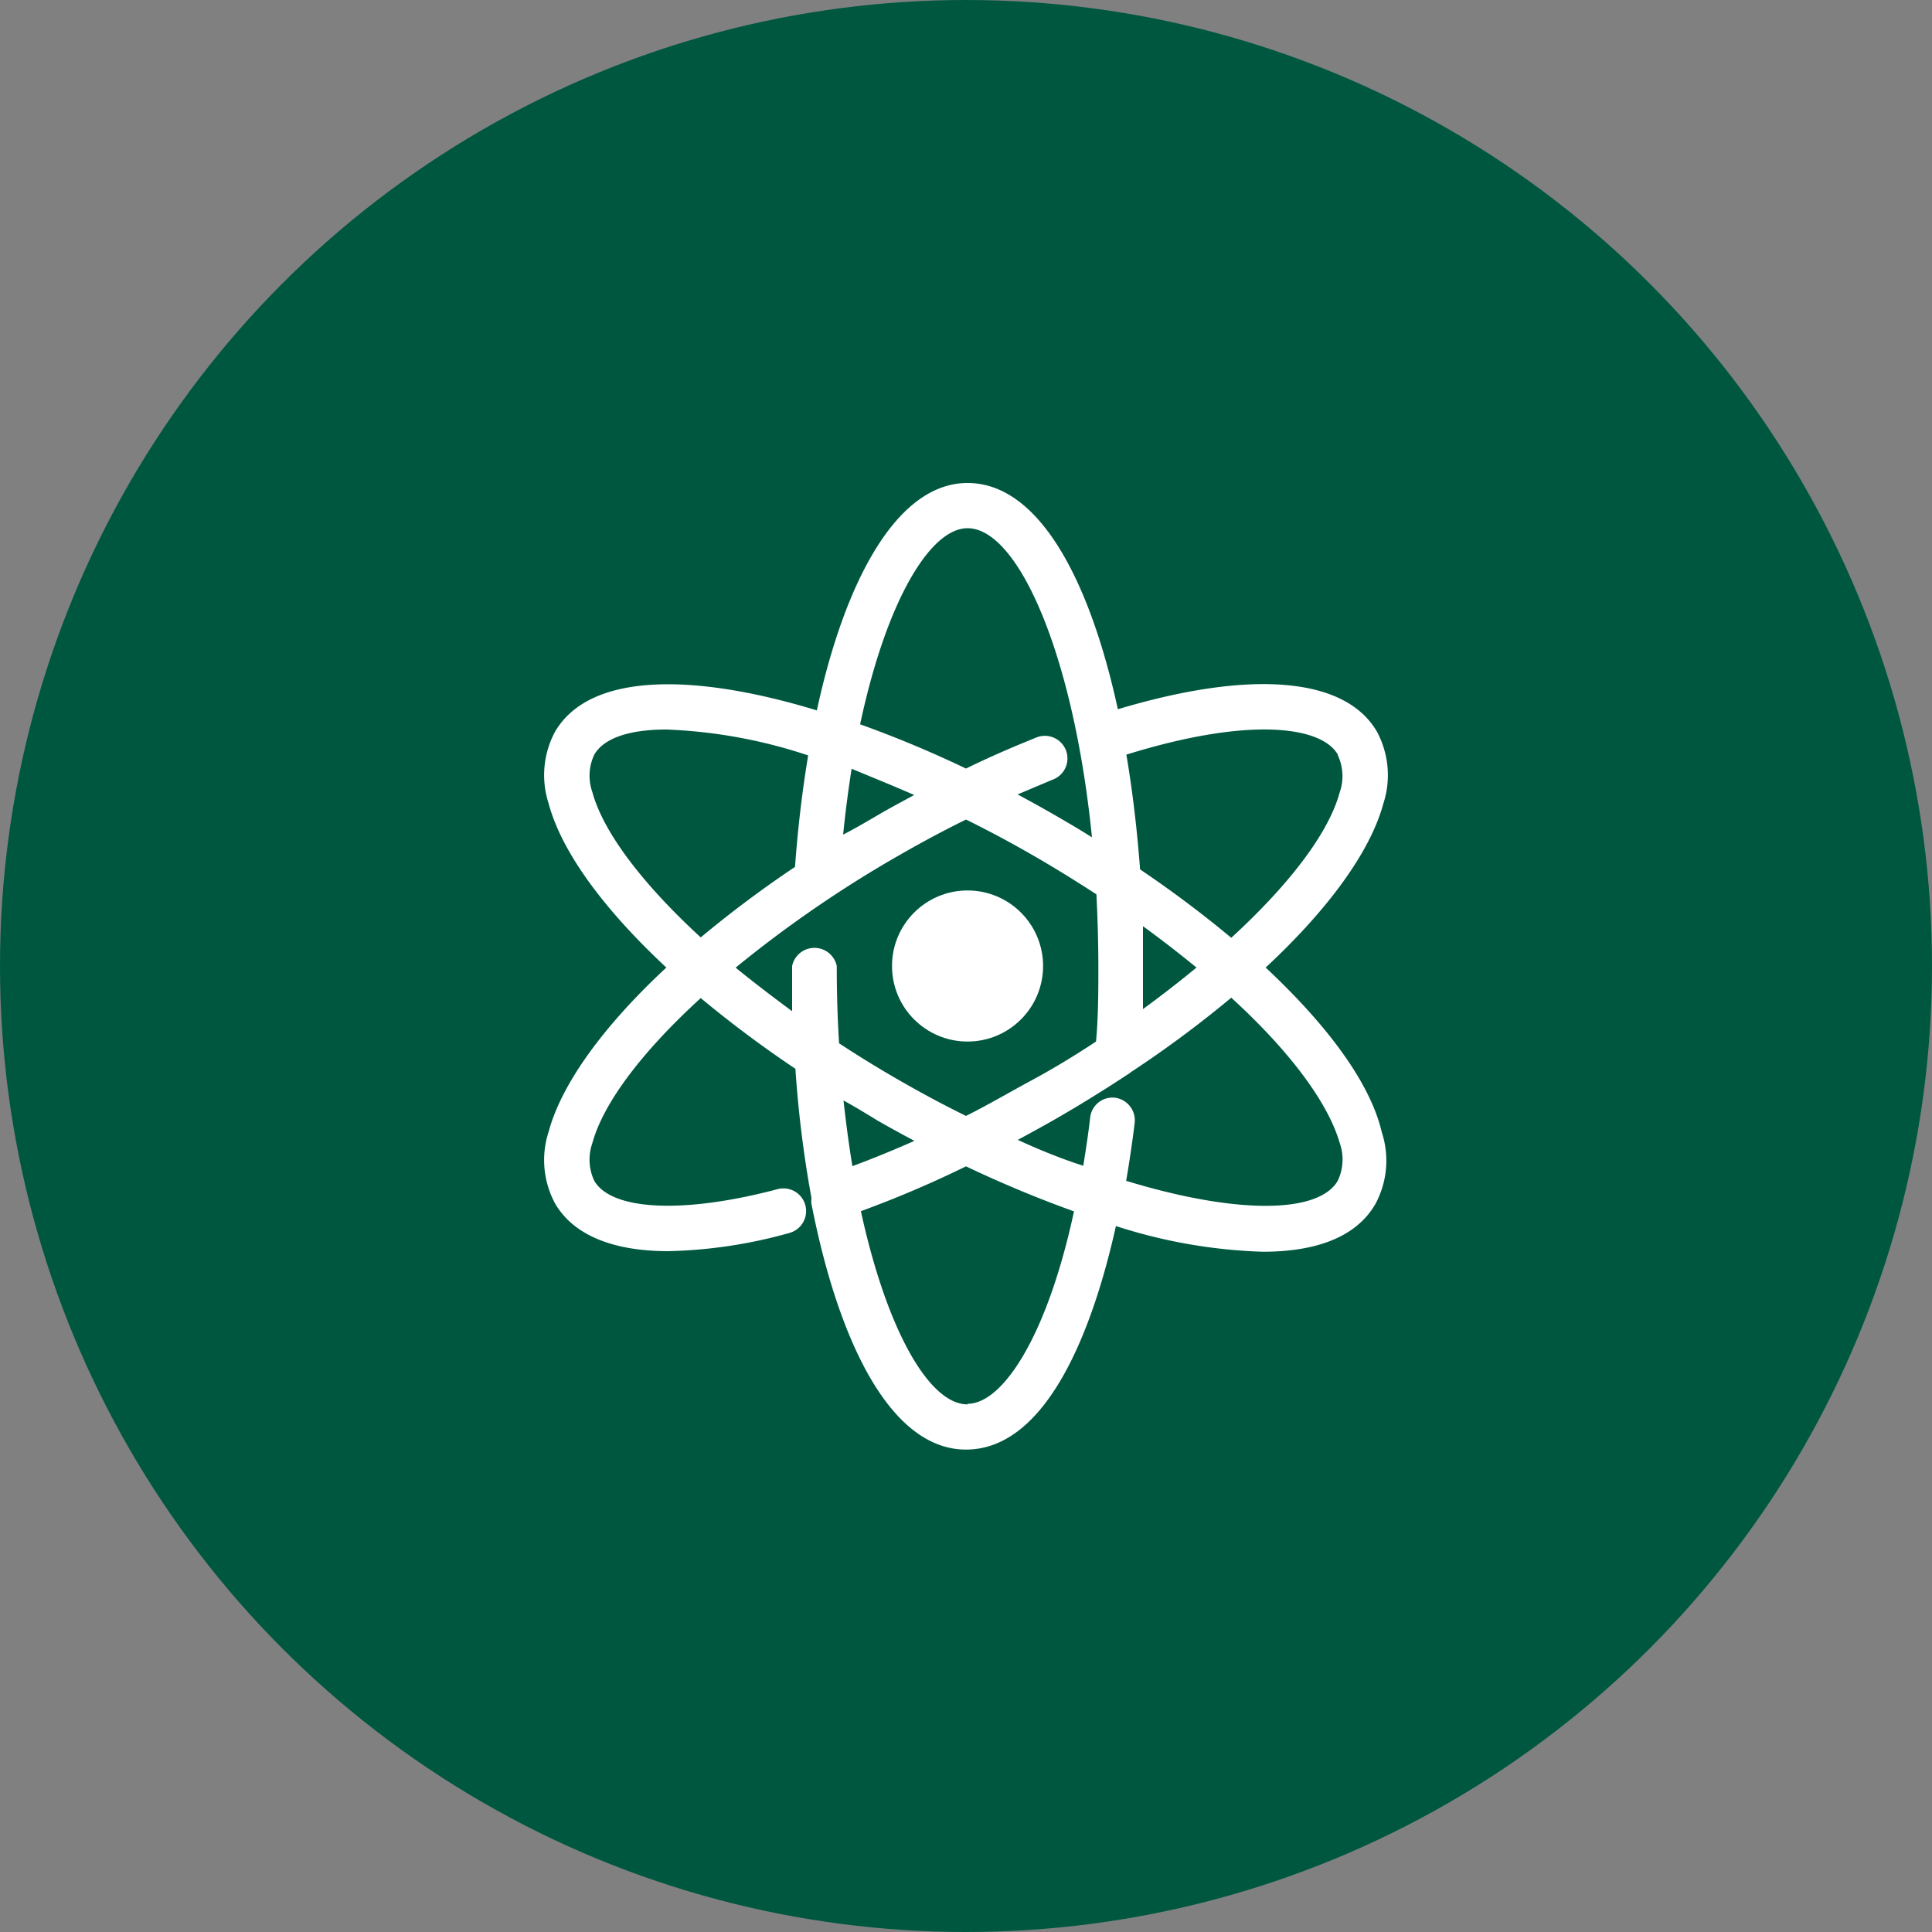 <svg id="Layer_1" data-name="Layer 1" xmlns="http://www.w3.org/2000/svg" viewBox="0 0 100 100"><rect x="0" y="0" width="100" height="100" fill="#808080" stroke="none"/><defs><style>.cls-1{fill:#005740;}.cls-2{fill:#fff;}</style></defs><circle class="cls-1" cx="50" cy="50" r="50"/><path id="layer2" class="cls-2" d="M65.51,50.08c3.23-3,5.42-6,6.09-8.48a4.76,4.76,0,0,0-.33-3.73c-1.64-2.82-6.5-3.23-13.41-1.16C56.4,30,53.77,25,50.08,25s-6.37,5.15-7.8,11.77c-6.3-1.92-11.73-2-13.55,1.1a4.76,4.76,0,0,0-.33,3.73c.67,2.5,2.86,5.47,6.09,8.48-3.23,3-5.42,6-6.09,8.49a4.73,4.73,0,0,0,.33,3.72c.95,1.64,3,2.47,5.86,2.47a25.08,25.08,0,0,0,6.26-.94,1.17,1.17,0,0,0-.6-2.27c-4.87,1.29-8.59,1.11-9.49-.43a2.57,2.57,0,0,1-.1-1.95c.57-2.1,2.61-4.77,5.61-7.51a59.49,59.49,0,0,0,4.9,3.66A59,59,0,0,0,42,62a1.54,1.54,0,0,0,0,.31v0c1.41,7.2,4.12,12.72,8,12.72s6.37-5.34,7.76-11.57a27.34,27.34,0,0,0,7.6,1.33c2.73,0,4.83-.74,5.83-2.47a4.73,4.73,0,0,0,.33-3.72C70.93,56.07,68.74,53.1,65.51,50.08Zm3.73-11a2.55,2.55,0,0,1,.1,1.94c-.57,2.1-2.61,4.77-5.61,7.52-1.43-1.19-3-2.38-4.72-3.54-.15-2-.38-4-.71-5.94C64.7,37.07,68.4,37.6,69.24,39.05Zm-7.31,11c-.87.72-1.8,1.44-2.77,2.15,0-.74,0-1.48,0-2.23s0-1.37,0-2.06C60.14,48.65,61.06,49.37,61.93,50.08ZM50.08,27.34c2.62,0,5.49,6.52,6.44,16-.63-.4-1.28-.78-1.94-1.16s-1.27-.72-1.91-1.06l1.8-.76a1.17,1.17,0,1,0-.87-2.17c-1.19.48-2.4,1-3.6,1.59a58.63,58.63,0,0,0-5.48-2.29C45.88,31.09,48.15,27.34,50.08,27.34ZM47.32,41.15c-.63.34-1.27.68-1.9,1.05s-1.2.7-1.78,1c.12-1.19.27-2.33.44-3.41C45.13,40.23,46.21,40.66,47.32,41.15ZM30.66,41a2.55,2.55,0,0,1,.1-1.94c.5-.86,1.82-1.3,3.73-1.3a26.26,26.26,0,0,1,7.34,1.34c-.31,1.87-.54,3.82-.68,5.77a58.47,58.47,0,0,0-4.88,3.65C33.27,45.76,31.23,43.09,30.66,41Zm7.41,9.09a62,62,0,0,1,8.52-5.85c1.13-.65,2.27-1.26,3.41-1.82,1.12.55,2.26,1.16,3.41,1.82s2.26,1.35,3.34,2.05c.06,1.21.1,2.45.1,3.72s0,2.62-.12,3.9c-1.06.7-2.17,1.38-3.32,2S51.14,57.19,50,57.76c-1.12-.55-2.26-1.16-3.41-1.82S44.45,54.67,43.43,54c-.08-1.29-.12-2.63-.12-4A1.18,1.18,0,0,0,41,50c0,.78,0,1.56,0,2.34C40,51.6,39,50.84,38.07,50.08ZM45.42,58c.63.36,1.27.71,1.91,1.05-1.08.48-2.16.92-3.21,1.31-.18-1.09-.33-2.22-.46-3.4C44.24,57.28,44.82,57.63,45.42,58Zm4.66,14.69c-2,0-4.19-3.88-5.52-10A56.09,56.09,0,0,0,50,60.37c1.87.89,3.75,1.67,5.59,2.33C54.19,69.2,51.89,72.66,50.08,72.66ZM69.24,61.12c-1,1.71-5.24,1.74-10.95,0,.17-1,.32-2,.44-3a1.18,1.18,0,0,0-1-1.3,1.16,1.16,0,0,0-1.3,1c-.1.88-.23,1.71-.36,2.52C55,60,53.83,59.53,52.68,59c.63-.34,1.27-.69,1.9-1.05,1.36-.78,2.66-1.59,3.9-2.41l.06-.05a57.35,57.35,0,0,0,5.19-3.85c3,2.74,5,5.41,5.61,7.51A2.57,2.57,0,0,1,69.24,61.12Z"/><circle id="layer1" class="cls-2" cx="50.08" cy="50" r="3.91"/></svg>